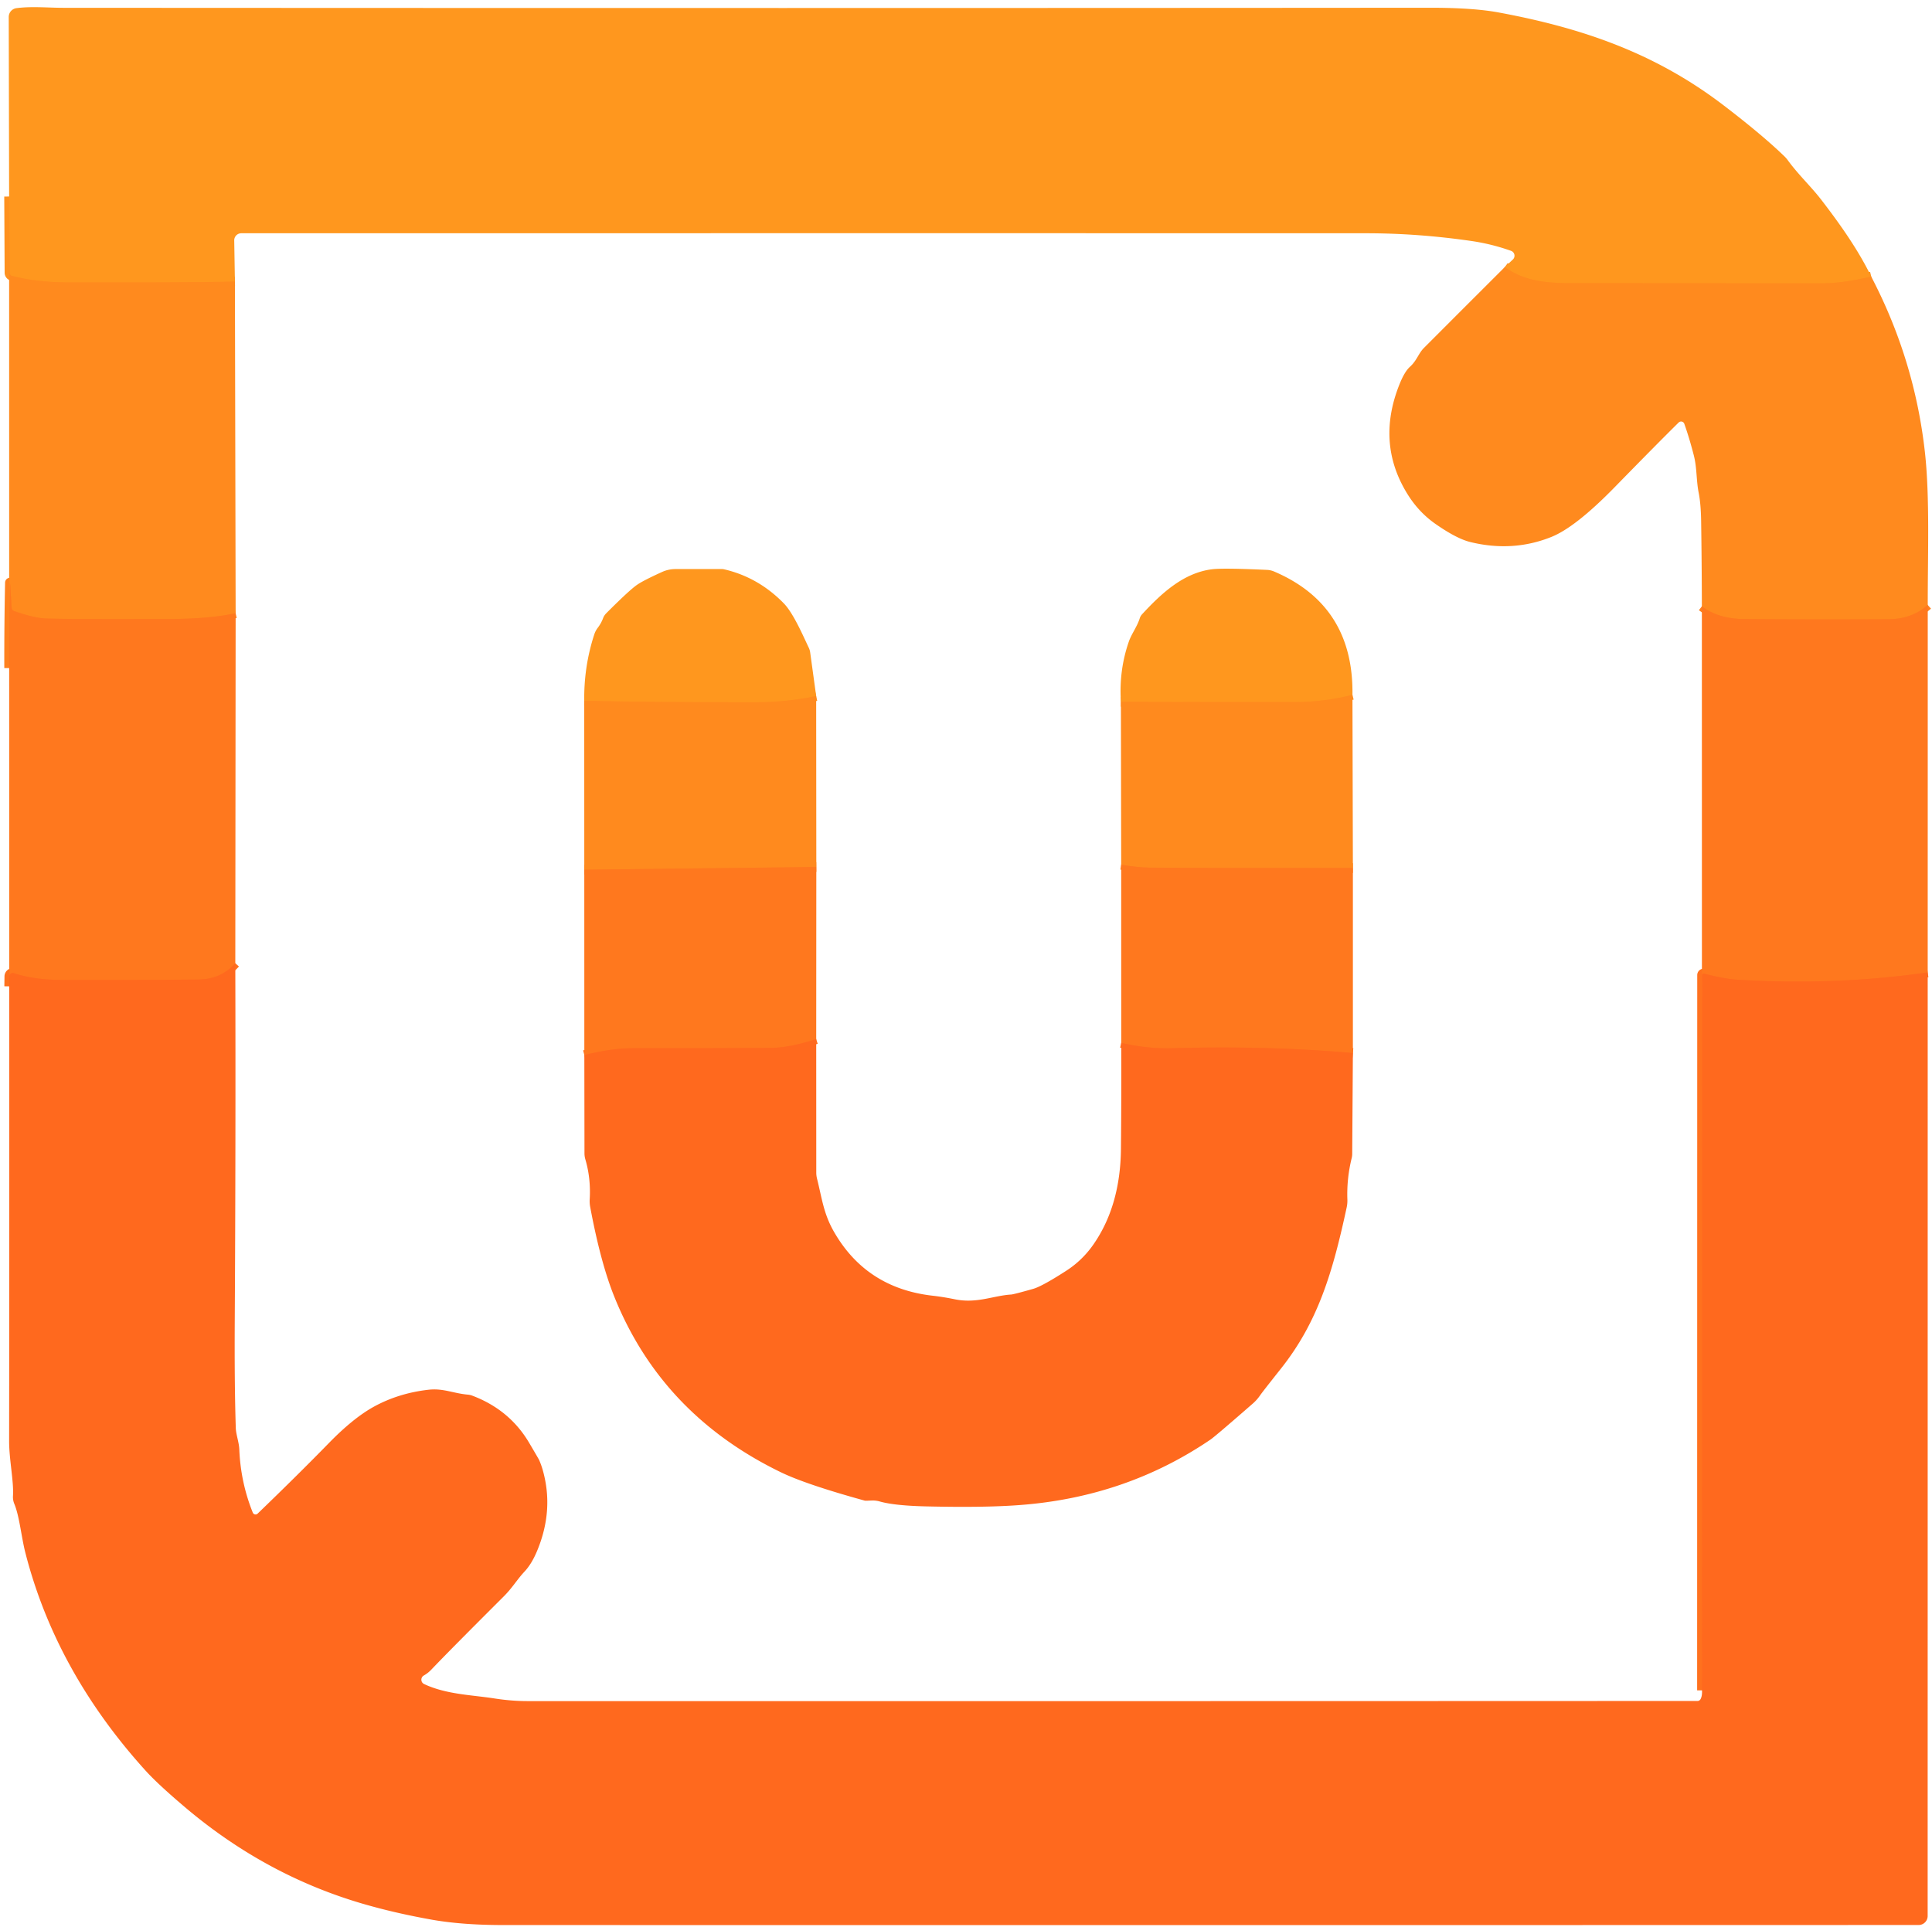 <svg xmlns="http://www.w3.org/2000/svg" version="1.1" viewBox="0.00 0.00 396.00 395.00">
<g stroke-width="2.00" fill="none" stroke-linecap="butt">
<path stroke="#ff911e" vector-effect="non-scaling-stroke" d="   M 383.54 56.70   Q 377.65 58.08 373.55 58.08   Q 347.91 58.08 322.26 58.05   C 316.99 58.05 312.46 57.67 308.45 54.74"/>
<path stroke="#ff911e" vector-effect="non-scaling-stroke" d="   M 48.15 57.72   Q 39.87 57.94 14.01 57.89   Q 7.40 57.88 2.44 56.54   A 0.66 0.66 0.0 0 1 1.95 55.90   L 1.87 40.29"/>
<path stroke="#ff811e" vector-effect="non-scaling-stroke" d="   M 48.30 125.71   Q 43.06 126.85 35.24 126.89   Q 16.05 126.98 9.45 126.80   Q 7.05 126.73 2.90 125.27   A 0.78 0.78 0.0 0 1 2.38 124.58   Q 2.16 120.62 2.05 119.49   Q 2.04 119.39 2.04 119.50   Q 1.86 128.23 1.88 136.96"/>
<path stroke="#ff811e" vector-effect="non-scaling-stroke" d="   M 395.13 124.03   Q 391.88 126.91 387.13 126.94   Q 372.34 127.02 357.55 126.91   Q 352.18 126.87 348.83 124.30"/>
<path stroke="#ff711e" vector-effect="non-scaling-stroke" d="   M 48.23 197.47   Q 45.29 200.77 40.62 200.81   Q 23.49 200.95 12.51 200.89   Q 6.90 200.86 2.86 199.51   A 0.71 0.71 0.0 0 0 1.92 200.18   L 1.89 202.21"/>
<path stroke="#ff711e" vector-effect="non-scaling-stroke" d="   M 395.12 199.35   Q 376.14 202.07 356.16 200.85   Q 353.60 200.70 349.26 199.60   A 0.31 0.30 -82.8 0 0 348.88 199.90   L 348.86 346.54"/>
<path stroke="#ff911e" vector-effect="non-scaling-stroke" d="   M 167.29 142.69   Q 161.31 143.98 154.48 143.98   Q 132.60 143.96 119.75 143.67"/>
<path stroke="#ff811e" vector-effect="non-scaling-stroke" d="   M 167.32 177.74   L 119.76 178.29"/>
<path stroke="#ff711e" vector-effect="non-scaling-stroke" d="   M 167.30 213.03   Q 161.74 214.80 158.07 214.82   Q 143.93 214.92 129.80 214.89   Q 125.36 214.88 119.77 216.30"/>
<path stroke="#ff711e" vector-effect="non-scaling-stroke" d="   M 277.30 215.88   Q 259.65 214.33 240.28 214.89   Q 235.28 215.04 229.82 213.80"/>
<path stroke="#ff811e" vector-effect="non-scaling-stroke" d="   M 277.30 177.95   Q 247.90 177.98 235.68 177.87   Q 233.28 177.85 229.81 177.28"/>
<path stroke="#ff911e" vector-effect="non-scaling-stroke" d="   M 277.21 142.45   Q 271.51 143.90 265.71 143.92   Q 247.77 143.95 229.75 143.87"/>
</g>
<path fill="#ff971e" d="   M 383.54 56.70   Q 377.65 58.08 373.55 58.08   Q 347.91 58.08 322.26 58.05   C 316.99 58.05 312.46 57.67 308.45 54.74   L 310.09 53.20   A 1.06 1.06 0.0 0 0 309.73 51.43   Q 305.76 50.01 301.55 49.40   Q 290.64 47.82 280.00 47.82   Q 209.03 47.80 49.46 47.82   A 1.45 1.45 0.0 0 0 48.01 49.29   L 48.15 57.72   Q 39.87 57.94 14.01 57.89   Q 7.40 57.88 2.44 56.54   A 0.66 0.66 0.0 0 1 1.95 55.90   L 1.87 40.29   L 1.79 3.49   A 1.83 1.82 -3.9 0 1 3.38 1.67   C 6.51 1.26 9.89 1.60 12.92 1.60   Q 168.45 1.69 293.23 1.59   Q 301.99 1.59 307.20 2.56   C 324.36 5.75 339.29 10.88 353.36 21.65   Q 361.35 27.77 365.78 32.08   A 5.83 5.47 -88.2 0 1 366.37 32.75   C 368.62 35.85 371.13 38.14 373.31 40.96   C 376.91 45.64 380.81 51.07 383.54 56.70   Z"/>
<path fill="#ff8a1e" d="   M 48.15 57.72   L 48.30 125.71   Q 43.06 126.85 35.24 126.89   Q 16.05 126.98 9.45 126.80   Q 7.05 126.73 2.90 125.27   A 0.78 0.78 0.0 0 1 2.38 124.58   Q 2.16 120.62 2.05 119.49   Q 2.04 119.39 2.04 119.50   Q 1.86 128.23 1.88 136.96   L 1.87 40.29   L 1.95 55.90   A 0.66 0.66 0.0 0 0 2.44 56.54   Q 7.40 57.88 14.01 57.89   Q 39.87 57.94 48.15 57.72   Z"/>
<path fill="#ff8a1e" d="   M 308.45 54.74   C 312.46 57.67 316.99 58.05 322.26 58.05   Q 347.91 58.08 373.55 58.08   Q 377.65 58.08 383.54 56.70   Q 392.46 73.78 394.56 92.82   C 395.56 101.92 395.12 113.70 395.13 124.03   Q 391.88 126.91 387.13 126.94   Q 372.34 127.02 357.55 126.91   Q 352.18 126.87 348.83 124.30   Q 348.81 115.58 348.68 106.88   Q 348.63 103.32 348.18 101.04   C 347.66 98.44 347.85 95.96 347.17 93.32   Q 346.25 89.75 345.23 86.88   A 0.71 0.70 -32.2 0 0 344.07 86.62   Q 339.88 90.75 330.85 99.99   Q 322.92 108.09 318.00 110.07   Q 310.10 113.25 301.40 111.13   Q 298.58 110.45 294.23 107.41   Q 290.88 105.07 288.62 101.50   Q 281.93 90.92 286.91 78.64   Q 287.92 76.16 289.00 75.19   C 290.40 73.93 290.74 72.46 291.84 71.35   Q 300.14 63.03 308.45 54.74   Z"/>
<path fill="#ff971e" d="   M 167.29 142.69   Q 161.31 143.98 154.48 143.98   Q 132.60 143.96 119.75 143.67   Q 119.67 136.60 121.80 130.09   A 4.64 4.49 -18.4 0 1 122.53 128.69   Q 123.21 127.80 123.61 126.74   A 2.87 2.71 -13.9 0 1 124.26 125.73   Q 128.98 120.99 130.58 119.89   Q 131.86 119.00 135.72 117.25   A 6.71 6.63 -56.8 0 1 138.46 116.66   L 148.02 116.66   A 1.60 1.44 47.9 0 1 148.32 116.69   Q 155.43 118.31 160.70 123.74   C 162.71 125.82 164.83 130.85 165.78 132.80   A 3.36 3.32 28.7 0 1 166.06 133.74   L 167.29 142.69   Z"/>
<path fill="#ff971e" d="   M 277.21 142.45   Q 271.51 143.90 265.71 143.92   Q 247.77 143.95 229.75 143.87   Q 229.33 137.41 231.38 131.52   C 231.93 129.94 233.07 128.49 233.62 126.73   A 2.17 2.14 76.0 0 1 234.10 125.92   C 238.23 121.44 242.71 117.41 248.46 116.70   Q 250.76 116.42 259.67 116.83   A 4.23 4.18 57.4 0 1 261.17 117.17   Q 277.47 124.14 277.21 142.45   Z"/>
<path fill="#ff781e" d="   M 48.30 125.71   L 48.23 197.47   Q 45.29 200.77 40.62 200.81   Q 23.49 200.95 12.51 200.89   Q 6.90 200.86 2.86 199.51   A 0.71 0.71 0.0 0 0 1.92 200.18   L 1.89 202.21   L 1.88 136.96   Q 1.86 128.23 2.04 119.50   Q 2.04 119.39 2.05 119.49   Q 2.16 120.62 2.38 124.58   A 0.78 0.78 0.0 0 0 2.90 125.27   Q 7.05 126.73 9.45 126.80   Q 16.05 126.98 35.24 126.89   Q 43.06 126.85 48.30 125.71   Z"/>
<path fill="#ff781e" d="   M 395.13 124.03   L 395.12 199.35   Q 376.14 202.07 356.16 200.85   Q 353.60 200.70 349.26 199.60   A 0.31 0.30 -82.8 0 0 348.88 199.90   L 348.86 346.54   L 348.83 124.30   Q 352.18 126.87 357.55 126.91   Q 372.34 127.02 387.13 126.94   Q 391.88 126.91 395.13 124.03   Z"/>
<path fill="#ff8a1e" d="   M 277.21 142.45   L 277.30 177.95   Q 247.90 177.98 235.68 177.87   Q 233.28 177.85 229.81 177.28   L 229.75 143.87   Q 247.77 143.95 265.71 143.92   Q 271.51 143.90 277.21 142.45   Z"/>
<path fill="#ff8a1e" d="   M 167.29 142.69   L 167.32 177.74   L 119.76 178.29   L 119.75 143.67   Q 132.60 143.96 154.48 143.98   Q 161.31 143.98 167.29 142.69   Z"/>
<path fill="#ff781e" d="   M 277.30 177.95   L 277.30 215.88   Q 259.65 214.33 240.28 214.89   Q 235.28 215.04 229.82 213.80   L 229.81 177.28   Q 233.28 177.85 235.68 177.87   Q 247.90 177.98 277.30 177.95   Z"/>
<path fill="#ff781e" d="   M 167.32 177.74   L 167.30 213.03   Q 161.74 214.80 158.07 214.82   Q 143.93 214.92 129.80 214.89   Q 125.36 214.88 119.77 216.30   L 119.76 178.29   L 167.32 177.74   Z"/>
<path fill="#ff691e" d="   M 48.23 197.47   Q 48.33 233.95 48.12 270.43   Q 48.04 283.91 48.33 292.75   C 48.38 294.13 48.99 295.64 49.05 297.16   Q 49.33 303.93 51.81 310.09   A 0.62 0.61 56.6 0 0 52.81 310.30   Q 61.06 302.35 67.47 295.78   Q 72.42 290.71 76.60 288.40   Q 81.67 285.61 87.80 284.91   C 90.84 284.56 92.82 285.63 95.87 285.91   A 3.46 3.28 -30.6 0 1 96.83 286.13   Q 104.46 289.02 108.46 295.79   Q 110.41 299.09 110.51 299.32   A 13.65 10.95 81.9 0 1 111.17 301.11   Q 113.64 309.47 110.07 317.99   Q 108.96 320.65 107.48 322.22   C 105.99 323.81 105.03 325.51 103.22 327.31   Q 91.92 338.59 88.47 342.22   Q 87.73 343.01 86.87 343.49   A 0.99 0.98 -47.1 0 0 86.93 345.24   C 91.46 347.39 96.84 347.48 101.38 348.20   Q 104.85 348.74 108.16 348.74   Q 231.81 348.76 347.95 348.71   A 0.69 0.67 -74.1 0 0 348.53 348.38   Q 348.91 347.76 348.86 346.54   L 348.88 199.90   A 0.31 0.30 -82.8 0 1 349.26 199.60   Q 353.60 200.70 356.16 200.85   Q 376.14 202.07 395.12 199.35   L 395.11 392.79   A 1.85 1.85 0.0 0 1 393.26 394.64   Q 239.71 394.68 103.01 394.65   Q 94.71 394.64 88.57 393.56   Q 80.98 392.21 74.42 390.30   Q 54.52 384.50 38.13 370.67   Q 32.46 365.88 29.87 363.03   C 18.12 350.07 9.48 335.19 5.16 318.17   C 4.37 315.02 3.98 310.83 2.94 308.32   A 3.72 3.67 35.7 0 1 2.66 306.68   C 2.85 303.70 1.87 299.26 1.87 295.44   Q 1.92 248.82 1.89 202.21   L 1.92 200.18   A 0.71 0.71 0.0 0 1 2.86 199.51   Q 6.90 200.86 12.51 200.89   Q 23.49 200.95 40.62 200.81   Q 45.29 200.77 48.23 197.47   Z"/>
<path fill="#ff691e" d="   M 167.30 213.03   L 167.31 240.38   A 5.31 4.99 39.6 0 0 167.47 241.65   C 168.48 245.69 168.80 248.78 170.92 252.49   Q 177.55 264.08 191.16 265.63   Q 193.36 265.88 195.69 266.36   C 200.22 267.29 203.59 265.61 207.25 265.39   Q 207.77 265.36 211.76 264.23   Q 213.60 263.71 218.57 260.50   Q 221.86 258.37 224.12 255.12   Q 229.65 247.17 229.76 235.50   Q 229.86 224.64 229.82 213.80   Q 235.28 215.04 240.28 214.89   Q 259.65 214.33 277.30 215.88   L 277.16 236.54   A 3.73 3.61 -38.9 0 1 277.05 237.43   Q 276.02 241.62 276.17 245.90   A 6.67 6.47 -41.1 0 1 276.04 247.47   C 273.15 260.93 270.11 271.05 262.55 280.58   Q 258.71 285.42 258.25 286.10   A 8.82 8.77 86.8 0 1 256.81 287.72   Q 249.10 294.45 248.12 295.12   Q 230.76 306.93 208.98 308.55   Q 201.71 309.10 189.77 308.82   Q 183.36 308.67 180.34 307.82   A 5.26 5.18 51.1 0 0 178.59 307.62   Q 177.40 307.68 177.28 307.65   Q 165.16 304.31 159.98 301.79   Q 135.51 289.89 125.84 265.65   Q 123.08 258.74 120.97 247.43   A 6.43 6.36 41.5 0 1 120.87 245.92   Q 121.13 241.56 119.97 237.65   A 4.44 4.29 -54.0 0 1 119.80 236.44   L 119.77 216.30   Q 125.36 214.88 129.80 214.89   Q 143.93 214.92 158.07 214.82   Q 161.74 214.80 167.30 213.03   Z"/>
</svg>
